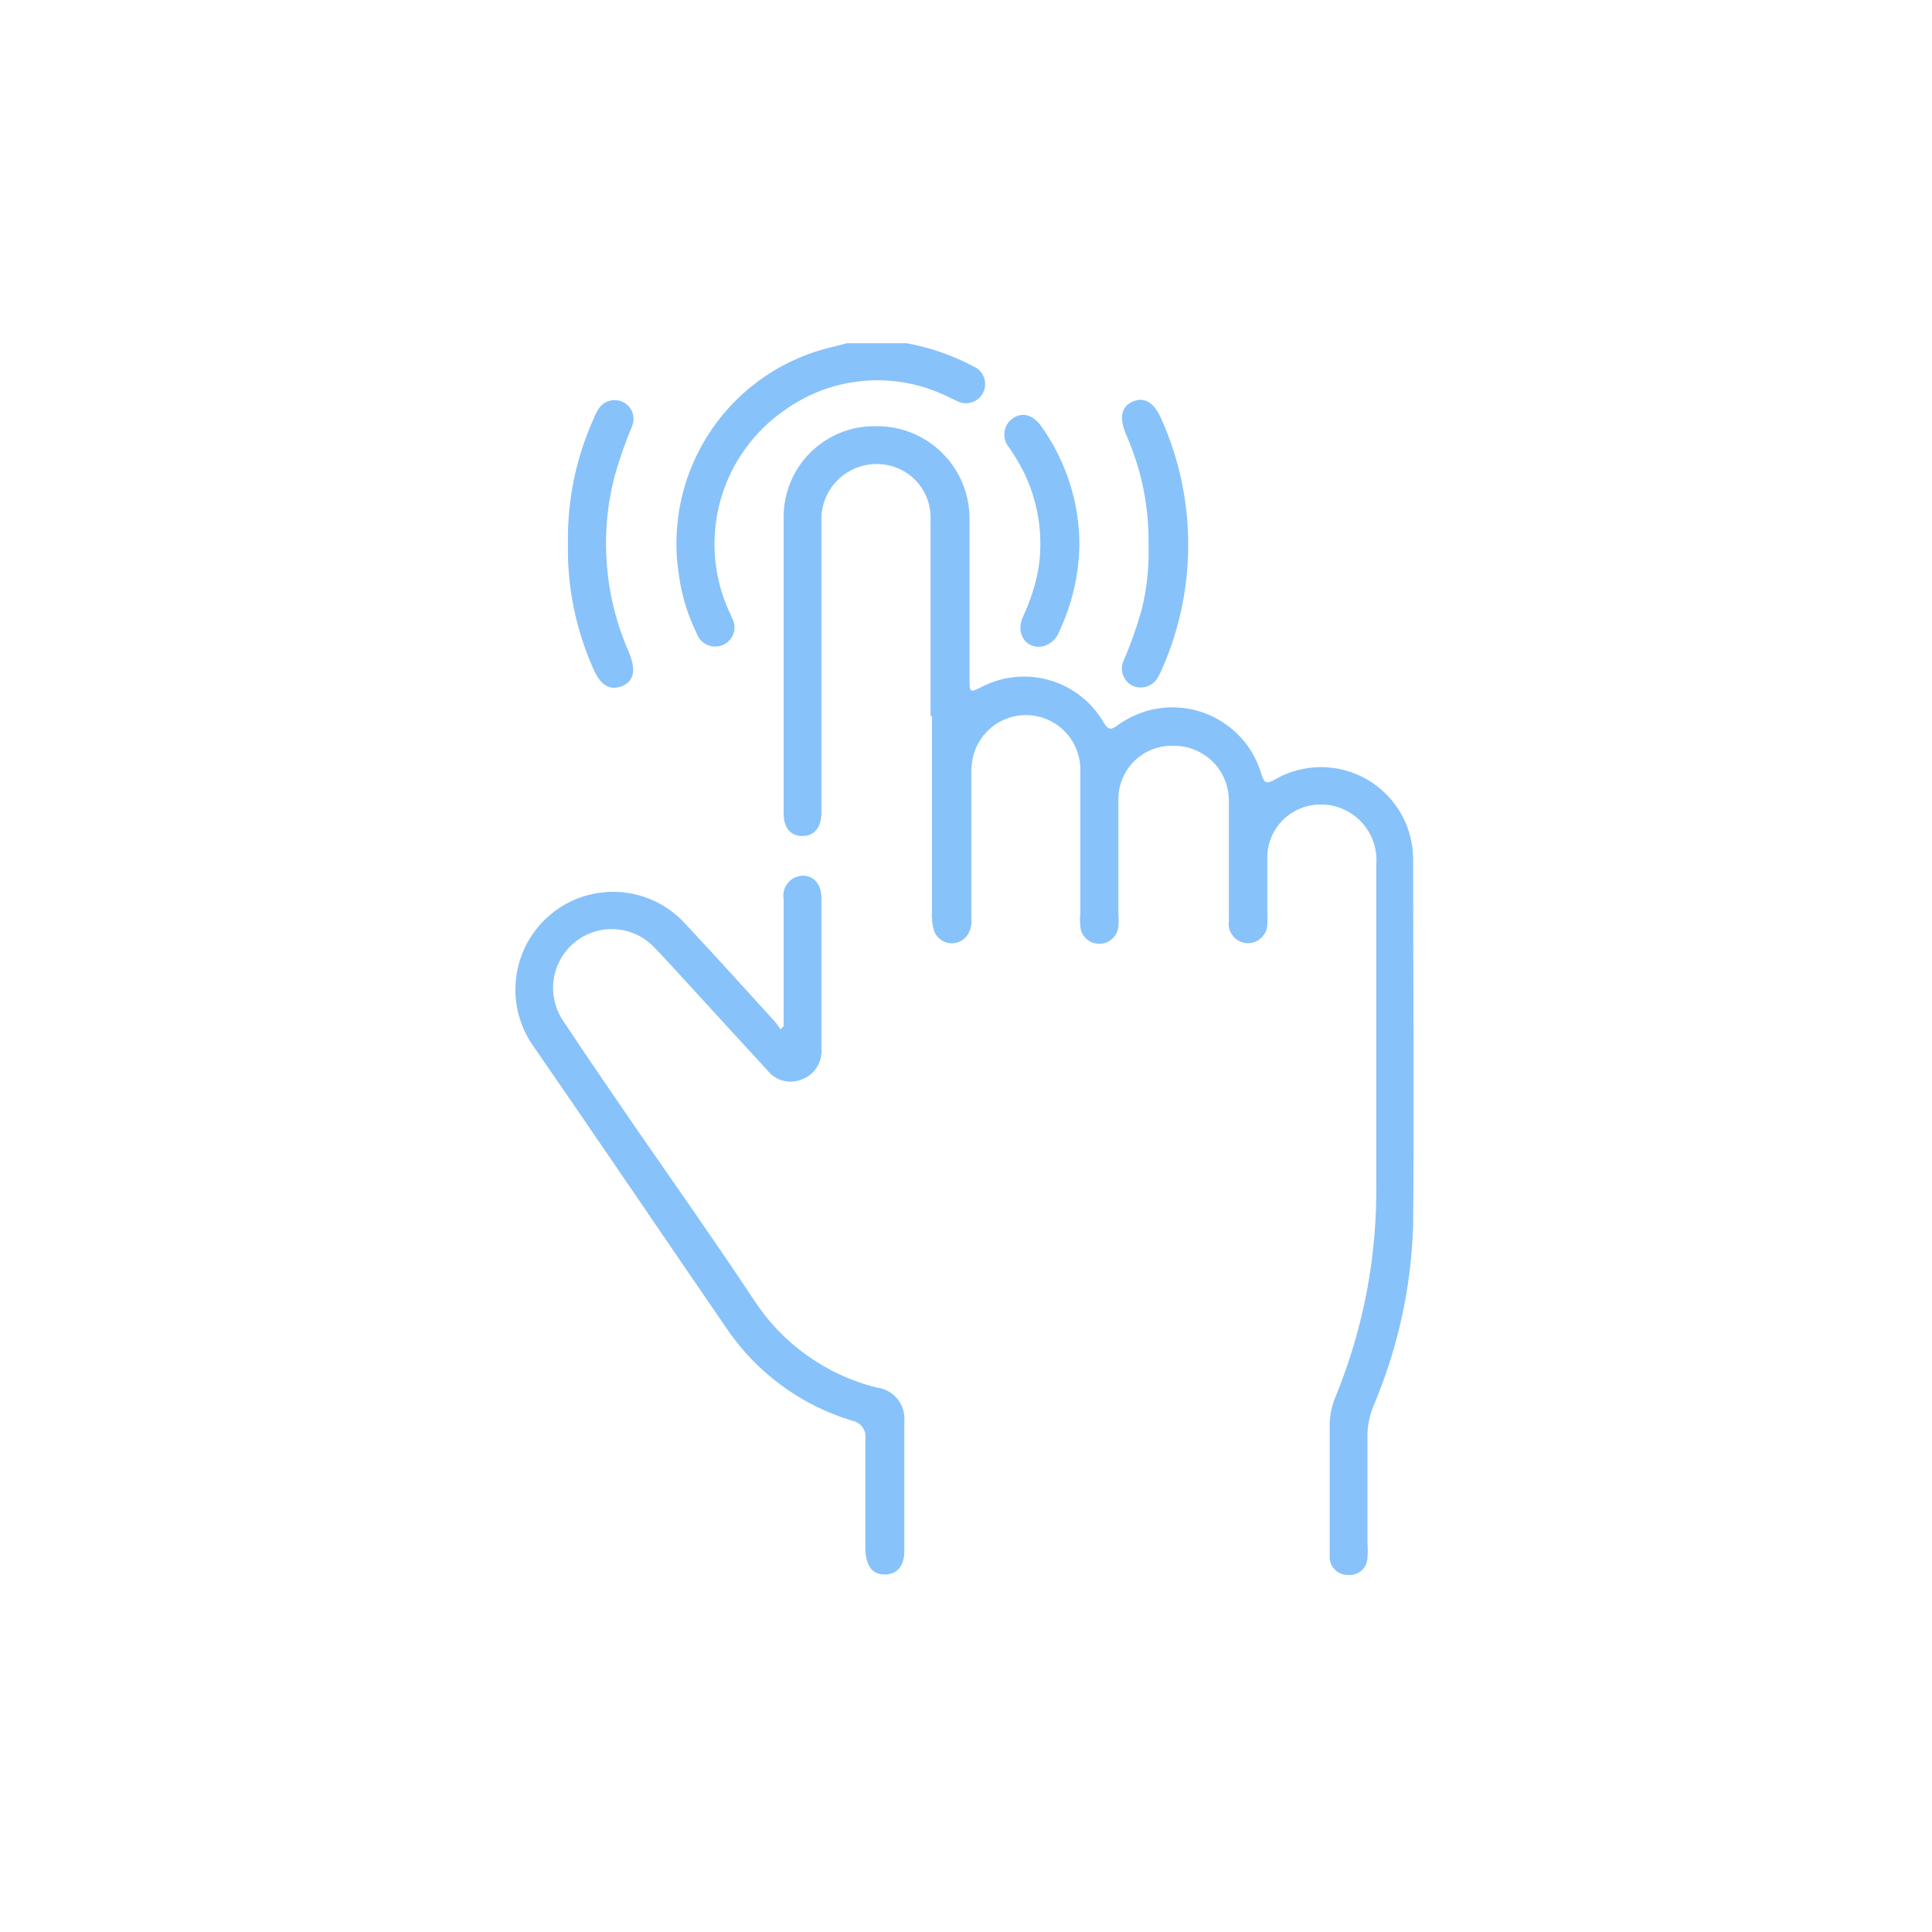 <svg xmlns="http://www.w3.org/2000/svg" width="135" viewBox="0 0 135 135" height="135" version="1.0"><path fill="#88C2FA" d="M 63.363 23.984 C 64.996 24.285 66.543 24.82 68.008 25.598 C 68.18 25.668 68.328 25.77 68.457 25.902 C 68.586 26.035 68.684 26.188 68.75 26.359 C 68.816 26.531 68.844 26.711 68.836 26.898 C 68.828 27.082 68.785 27.258 68.703 27.422 C 68.625 27.59 68.516 27.734 68.375 27.855 C 68.234 27.977 68.074 28.062 67.898 28.117 C 67.723 28.172 67.543 28.191 67.359 28.172 C 67.176 28.152 67.004 28.098 66.844 28.008 L 66.312 27.758 C 65.406 27.305 64.457 26.977 63.465 26.781 C 62.473 26.586 61.469 26.527 60.461 26.605 C 59.453 26.684 58.473 26.895 57.52 27.238 C 56.57 27.586 55.68 28.051 54.855 28.641 C 54.316 29.008 53.812 29.422 53.344 29.883 C 52.875 30.34 52.453 30.832 52.07 31.367 C 51.688 31.898 51.352 32.457 51.066 33.047 C 50.781 33.637 50.547 34.246 50.367 34.875 C 50.188 35.504 50.062 36.145 49.992 36.797 C 49.922 37.449 49.906 38.102 49.949 38.754 C 49.992 39.41 50.09 40.055 50.246 40.691 C 50.398 41.328 50.605 41.945 50.867 42.547 C 50.953 42.746 51.066 42.945 51.141 43.156 C 51.238 43.32 51.297 43.5 51.316 43.691 C 51.34 43.883 51.32 44.07 51.262 44.25 C 51.203 44.434 51.105 44.598 50.977 44.738 C 50.848 44.883 50.695 44.992 50.52 45.066 C 50.344 45.145 50.16 45.18 49.969 45.18 C 49.777 45.18 49.594 45.141 49.418 45.062 C 49.246 44.984 49.094 44.875 48.961 44.734 C 48.832 44.59 48.738 44.43 48.676 44.246 C 48.047 42.957 47.633 41.602 47.438 40.18 C 47.297 39.297 47.242 38.41 47.273 37.516 C 47.301 36.625 47.414 35.742 47.609 34.871 C 47.805 34 48.082 33.156 48.438 32.34 C 48.797 31.52 49.227 30.742 49.73 30.008 C 50.234 29.27 50.801 28.59 51.434 27.961 C 52.07 27.332 52.754 26.77 53.496 26.273 C 54.234 25.773 55.016 25.352 55.836 25.004 C 56.656 24.652 57.5 24.387 58.371 24.195 L 59.176 23.984 Z M 63.363 23.984"/><path fill="#88C2FA" d="M 65.023 50.055 C 65.023 45.465 65.023 40.871 65.023 36.281 C 65.039 35.863 64.98 35.453 64.859 35.051 C 64.734 34.648 64.547 34.277 64.297 33.941 C 64.047 33.602 63.75 33.316 63.402 33.078 C 63.055 32.844 62.68 32.668 62.273 32.559 C 61.98 32.48 61.68 32.434 61.375 32.426 C 61.07 32.414 60.77 32.441 60.469 32.504 C 60.172 32.566 59.883 32.66 59.605 32.793 C 59.332 32.922 59.074 33.082 58.836 33.273 C 58.598 33.465 58.387 33.68 58.199 33.922 C 58.012 34.164 57.855 34.426 57.73 34.703 C 57.605 34.984 57.516 35.273 57.457 35.57 C 57.402 35.871 57.379 36.176 57.395 36.48 C 57.395 41.891 57.395 47.289 57.395 52.699 L 57.395 56.805 C 57.395 57.82 56.898 58.406 56.082 58.418 C 55.266 58.43 54.758 57.871 54.758 56.84 C 54.758 49.93 54.758 43.008 54.758 36.098 C 54.758 35.676 54.801 35.262 54.883 34.852 C 54.969 34.438 55.09 34.039 55.254 33.652 C 55.418 33.27 55.617 32.902 55.852 32.555 C 56.086 32.207 56.355 31.887 56.652 31.594 C 56.953 31.301 57.277 31.039 57.629 30.809 C 57.98 30.578 58.348 30.387 58.738 30.23 C 59.125 30.078 59.527 29.961 59.938 29.883 C 60.352 29.809 60.766 29.773 61.184 29.781 C 61.609 29.773 62.027 29.809 62.445 29.883 C 62.863 29.957 63.266 30.074 63.66 30.23 C 64.055 30.387 64.43 30.578 64.789 30.809 C 65.145 31.039 65.473 31.301 65.777 31.594 C 66.082 31.891 66.355 32.211 66.598 32.559 C 66.84 32.91 67.047 33.277 67.215 33.668 C 67.383 34.059 67.512 34.461 67.602 34.875 C 67.691 35.289 67.738 35.707 67.746 36.133 C 67.746 39.855 67.746 43.641 67.746 47.387 C 67.746 48.418 67.746 48.418 68.625 47.984 C 68.988 47.797 69.367 47.648 69.758 47.535 C 70.148 47.418 70.547 47.344 70.949 47.305 C 71.355 47.266 71.762 47.266 72.168 47.305 C 72.57 47.344 72.969 47.422 73.359 47.535 C 73.75 47.648 74.129 47.801 74.488 47.984 C 74.852 48.172 75.195 48.391 75.516 48.641 C 75.836 48.891 76.129 49.168 76.398 49.477 C 76.668 49.785 76.902 50.113 77.109 50.465 C 77.457 51.059 77.641 51.012 78.137 50.648 C 78.348 50.5 78.566 50.359 78.793 50.234 C 79.016 50.109 79.25 50 79.488 49.902 C 79.73 49.805 79.973 49.723 80.223 49.652 C 80.473 49.586 80.723 49.531 80.98 49.496 C 81.234 49.457 81.492 49.434 81.75 49.426 C 82.008 49.422 82.266 49.43 82.523 49.453 C 82.781 49.477 83.035 49.516 83.289 49.57 C 83.539 49.625 83.789 49.695 84.031 49.777 C 84.277 49.863 84.516 49.961 84.746 50.074 C 84.98 50.188 85.207 50.312 85.422 50.453 C 85.641 50.594 85.848 50.746 86.047 50.91 C 86.246 51.074 86.438 51.25 86.613 51.438 C 86.793 51.625 86.957 51.82 87.113 52.027 C 87.27 52.234 87.41 52.453 87.539 52.676 C 87.668 52.902 87.781 53.133 87.883 53.371 C 87.984 53.609 88.07 53.852 88.145 54.102 C 88.355 54.781 88.539 54.77 89.098 54.461 C 89.344 54.32 89.594 54.195 89.855 54.09 C 90.113 53.98 90.379 53.891 90.652 53.82 C 90.926 53.746 91.199 53.691 91.48 53.656 C 91.758 53.621 92.039 53.602 92.32 53.602 C 92.602 53.602 92.883 53.621 93.16 53.66 C 93.438 53.695 93.715 53.754 93.984 53.824 C 94.258 53.898 94.523 53.992 94.781 54.098 C 95.043 54.207 95.293 54.332 95.539 54.473 C 95.781 54.613 96.016 54.773 96.238 54.945 C 96.461 55.117 96.672 55.301 96.867 55.5 C 97.066 55.703 97.254 55.914 97.422 56.137 C 97.594 56.363 97.75 56.594 97.891 56.84 C 98.031 57.086 98.152 57.336 98.262 57.598 C 98.367 57.859 98.457 58.125 98.527 58.398 C 98.602 58.672 98.656 58.945 98.691 59.227 C 98.727 59.504 98.746 59.785 98.746 60.066 C 98.746 68.566 98.809 77.078 98.746 85.59 C 98.609 90.004 97.676 94.246 95.945 98.309 C 95.676 98.988 95.543 99.695 95.551 100.43 C 95.551 102.91 95.551 105.395 95.551 107.875 C 95.582 108.211 95.582 108.543 95.551 108.879 C 95.543 109.051 95.496 109.215 95.422 109.371 C 95.344 109.527 95.238 109.66 95.105 109.77 C 94.973 109.879 94.824 109.961 94.656 110.008 C 94.492 110.055 94.32 110.07 94.152 110.047 C 93.98 110.047 93.816 110.012 93.66 109.945 C 93.5 109.879 93.363 109.781 93.246 109.656 C 93.129 109.531 93.043 109.391 92.984 109.23 C 92.926 109.066 92.902 108.902 92.914 108.73 C 92.914 105.629 92.914 102.523 92.914 99.414 C 92.945 98.73 93.102 98.074 93.383 97.453 C 95.309 92.676 96.238 87.715 96.168 82.562 C 96.168 75.117 96.168 67.785 96.168 60.402 C 96.191 60.125 96.184 59.852 96.145 59.574 C 96.109 59.301 96.043 59.031 95.949 58.77 C 95.852 58.508 95.73 58.262 95.582 58.027 C 95.438 57.793 95.266 57.574 95.07 57.375 C 94.875 57.18 94.664 57.004 94.43 56.852 C 94.199 56.699 93.953 56.574 93.695 56.473 C 93.438 56.375 93.172 56.301 92.895 56.258 C 92.621 56.219 92.348 56.203 92.07 56.223 C 91.613 56.246 91.176 56.352 90.754 56.535 C 90.336 56.723 89.965 56.977 89.641 57.301 C 89.316 57.625 89.059 57.996 88.871 58.418 C 88.684 58.836 88.578 59.273 88.555 59.734 C 88.555 60.973 88.555 62.312 88.555 63.605 C 88.57 63.91 88.57 64.215 88.555 64.523 C 88.559 64.711 88.523 64.891 88.453 65.066 C 88.383 65.242 88.277 65.395 88.141 65.523 C 88.008 65.656 87.852 65.754 87.676 65.82 C 87.5 65.887 87.316 65.914 87.129 65.902 C 86.941 65.895 86.762 65.844 86.594 65.762 C 86.426 65.676 86.281 65.562 86.164 65.414 C 86.043 65.27 85.957 65.105 85.906 64.926 C 85.855 64.746 85.84 64.559 85.867 64.375 C 85.867 63.133 85.867 62.016 85.867 60.848 C 85.867 59.199 85.867 57.551 85.867 55.887 C 85.863 55.633 85.836 55.383 85.781 55.137 C 85.73 54.887 85.652 54.648 85.551 54.414 C 85.453 54.184 85.328 53.965 85.184 53.754 C 85.043 53.547 84.879 53.355 84.695 53.18 C 84.516 53.004 84.316 52.848 84.102 52.715 C 83.891 52.578 83.668 52.465 83.43 52.371 C 83.195 52.281 82.953 52.211 82.703 52.168 C 82.457 52.125 82.203 52.109 81.953 52.113 C 81.699 52.109 81.449 52.129 81.199 52.172 C 80.949 52.219 80.707 52.289 80.473 52.383 C 80.234 52.48 80.012 52.598 79.801 52.738 C 79.59 52.879 79.398 53.039 79.219 53.219 C 79.039 53.402 78.883 53.598 78.746 53.812 C 78.605 54.023 78.492 54.25 78.402 54.484 C 78.309 54.723 78.242 54.965 78.199 55.219 C 78.156 55.469 78.141 55.719 78.148 55.973 C 78.148 58.605 78.148 61.234 78.148 63.863 C 78.176 64.145 78.176 64.426 78.148 64.707 C 78.137 64.879 78.094 65.043 78.02 65.195 C 77.945 65.352 77.844 65.484 77.715 65.602 C 77.59 65.715 77.445 65.805 77.285 65.863 C 77.125 65.926 76.961 65.953 76.789 65.949 C 76.621 65.949 76.461 65.914 76.305 65.852 C 76.152 65.789 76.012 65.703 75.895 65.586 C 75.773 65.473 75.676 65.336 75.605 65.188 C 75.535 65.035 75.496 64.875 75.488 64.707 C 75.457 64.402 75.457 64.098 75.488 63.789 C 75.488 60.488 75.488 57.188 75.488 53.863 C 75.5 53.387 75.422 52.926 75.262 52.477 C 75.098 52.031 74.859 51.625 74.547 51.27 C 74.234 50.91 73.867 50.621 73.445 50.398 C 73.023 50.18 72.574 50.043 72.102 49.992 C 71.629 49.938 71.164 49.973 70.703 50.098 C 70.246 50.219 69.824 50.422 69.441 50.703 C 69.055 50.984 68.738 51.328 68.48 51.73 C 68.227 52.129 68.051 52.566 67.957 53.031 C 67.887 53.418 67.855 53.809 67.871 54.199 C 67.871 57.5 67.871 60.801 67.871 64.125 C 67.918 64.527 67.844 64.91 67.648 65.266 C 67.516 65.488 67.336 65.656 67.105 65.773 C 66.875 65.887 66.629 65.934 66.375 65.906 C 66.117 65.879 65.891 65.785 65.688 65.625 C 65.484 65.465 65.344 65.262 65.258 65.02 C 65.137 64.578 65.094 64.133 65.121 63.68 L 65.121 50.031 Z M 65.023 50.055"/><path fill="#88C2FA" d="M 54.758 71.707 C 54.758 68.738 54.758 65.77 54.758 62.809 C 54.699 62.477 54.758 62.168 54.93 61.875 C 55.102 61.586 55.344 61.383 55.66 61.27 C 56.59 60.961 57.395 61.594 57.395 62.699 C 57.395 65.105 57.395 67.512 57.395 69.918 L 57.395 73.27 C 57.434 73.73 57.336 74.16 57.09 74.555 C 56.848 74.949 56.512 75.234 56.082 75.402 C 55.871 75.5 55.648 75.555 55.418 75.574 C 55.188 75.598 54.957 75.578 54.734 75.52 C 54.508 75.461 54.301 75.371 54.105 75.242 C 53.91 75.113 53.746 74.957 53.605 74.77 C 51.598 72.598 49.605 70.402 47.598 68.219 C 46.98 67.551 46.359 66.855 45.715 66.195 C 45.359 65.824 44.949 65.527 44.484 65.309 C 44.016 65.09 43.527 64.965 43.012 64.93 C 42.5 64.898 41.996 64.957 41.504 65.113 C 41.016 65.27 40.57 65.512 40.168 65.836 C 39.77 66.16 39.441 66.547 39.188 66.996 C 38.93 67.445 38.766 67.922 38.691 68.434 C 38.617 68.945 38.637 69.449 38.754 69.953 C 38.867 70.457 39.07 70.922 39.363 71.348 C 41.07 73.941 42.844 76.484 44.59 79.051 C 47.312 82.973 50.039 86.855 52.676 90.828 C 53.668 92.359 54.906 93.652 56.391 94.711 C 57.875 95.77 59.5 96.52 61.27 96.957 C 61.555 96.988 61.82 97.078 62.07 97.215 C 62.32 97.355 62.535 97.535 62.715 97.758 C 62.891 97.98 63.023 98.227 63.105 98.5 C 63.188 98.773 63.215 99.055 63.191 99.34 C 63.191 102.352 63.191 105.379 63.191 108.395 C 63.191 109.461 62.633 110.047 61.777 110.02 C 60.922 109.996 60.539 109.414 60.465 108.332 C 60.465 105.754 60.465 103.184 60.465 100.605 C 60.492 100.453 60.488 100.301 60.457 100.152 C 60.422 100 60.363 99.863 60.273 99.738 C 60.184 99.613 60.074 99.508 59.945 99.426 C 59.816 99.344 59.676 99.289 59.523 99.266 C 57.727 98.723 56.074 97.891 54.566 96.777 C 53.055 95.66 51.777 94.32 50.73 92.762 C 46.25 86.234 41.816 79.684 37.344 73.207 C 37.086 72.859 36.867 72.488 36.68 72.098 C 36.492 71.707 36.348 71.301 36.234 70.883 C 36.125 70.465 36.059 70.039 36.027 69.605 C 36 69.172 36.012 68.742 36.066 68.312 C 36.117 67.883 36.211 67.461 36.344 67.051 C 36.477 66.637 36.648 66.242 36.855 65.859 C 37.066 65.48 37.309 65.125 37.582 64.793 C 37.859 64.457 38.164 64.152 38.496 63.879 C 38.832 63.602 39.188 63.359 39.566 63.152 C 39.945 62.945 40.34 62.773 40.754 62.641 C 41.164 62.512 41.586 62.418 42.016 62.367 C 42.445 62.312 42.875 62.301 43.305 62.332 C 43.738 62.363 44.16 62.43 44.578 62.543 C 45 62.652 45.402 62.801 45.793 62.988 C 46.18 63.176 46.551 63.398 46.898 63.656 C 47.246 63.914 47.566 64.203 47.859 64.523 C 50 66.805 52.094 69.137 54.199 71.445 C 54.32 71.598 54.434 71.762 54.535 71.93 Z M 54.758 71.707"/><path fill="#88C2FA" d="M 80.254 38.168 C 80.305 35.48 79.793 32.902 78.719 30.438 C 78.176 29.199 78.336 28.402 79.164 28.055 C 79.996 27.707 80.676 28.129 81.195 29.383 C 81.801 30.75 82.258 32.168 82.566 33.629 C 82.875 35.094 83.027 36.574 83.027 38.07 C 83.027 39.566 82.875 41.043 82.566 42.508 C 82.258 43.973 81.801 45.387 81.195 46.754 C 81.141 46.891 81.074 47.023 81 47.152 C 80.934 47.324 80.836 47.477 80.707 47.609 C 80.582 47.742 80.434 47.848 80.266 47.922 C 80.098 47.996 79.922 48.035 79.738 48.039 C 79.551 48.043 79.375 48.012 79.203 47.945 C 79.035 47.875 78.887 47.773 78.762 47.641 C 78.637 47.508 78.539 47.355 78.477 47.184 C 78.41 47.016 78.383 46.836 78.391 46.656 C 78.398 46.473 78.441 46.297 78.523 46.133 C 79.016 45 79.426 43.84 79.762 42.648 C 80.133 41.176 80.297 39.684 80.254 38.168 Z M 80.254 38.168"/><path fill="#88C2FA" d="M 39.684 37.969 C 39.641 34.977 40.223 32.109 41.43 29.371 C 41.52 29.133 41.625 28.906 41.754 28.688 C 41.832 28.531 41.941 28.398 42.074 28.285 C 42.207 28.168 42.359 28.086 42.523 28.027 C 42.691 27.973 42.863 27.949 43.035 27.961 C 43.211 27.973 43.379 28.016 43.535 28.094 C 43.688 28.168 43.816 28.266 43.93 28.391 C 44.043 28.516 44.129 28.656 44.188 28.812 C 44.246 28.969 44.273 29.129 44.27 29.297 C 44.266 29.465 44.23 29.625 44.168 29.781 C 43.68 30.941 43.266 32.129 42.93 33.34 C 42.41 35.375 42.238 37.438 42.41 39.531 C 42.582 41.621 43.09 43.629 43.934 45.551 C 44.453 46.793 44.316 47.586 43.488 47.934 C 42.656 48.281 41.965 47.934 41.441 46.691 C 40.215 43.914 39.629 41.008 39.684 37.969 Z M 39.684 37.969"/><path fill="#88C2FA" d="M 75.426 38.082 C 75.383 40.195 74.914 42.211 74.016 44.125 C 73.918 44.398 73.762 44.633 73.539 44.82 C 73.316 45.008 73.062 45.129 72.777 45.18 C 71.672 45.328 70.969 44.273 71.461 43.133 C 71.984 42.039 72.352 40.898 72.566 39.707 C 72.777 38.324 72.734 36.949 72.438 35.582 C 72.141 34.215 71.609 32.949 70.844 31.777 C 70.746 31.605 70.633 31.457 70.523 31.281 C 70.395 31.137 70.305 30.977 70.246 30.793 C 70.188 30.613 70.164 30.426 70.184 30.238 C 70.199 30.047 70.254 29.867 70.348 29.699 C 70.438 29.531 70.559 29.391 70.707 29.273 C 71.375 28.777 72.117 28.926 72.727 29.742 C 73.602 30.957 74.27 32.273 74.73 33.699 C 75.191 35.125 75.422 36.586 75.426 38.082 Z M 75.426 38.082"/></svg>